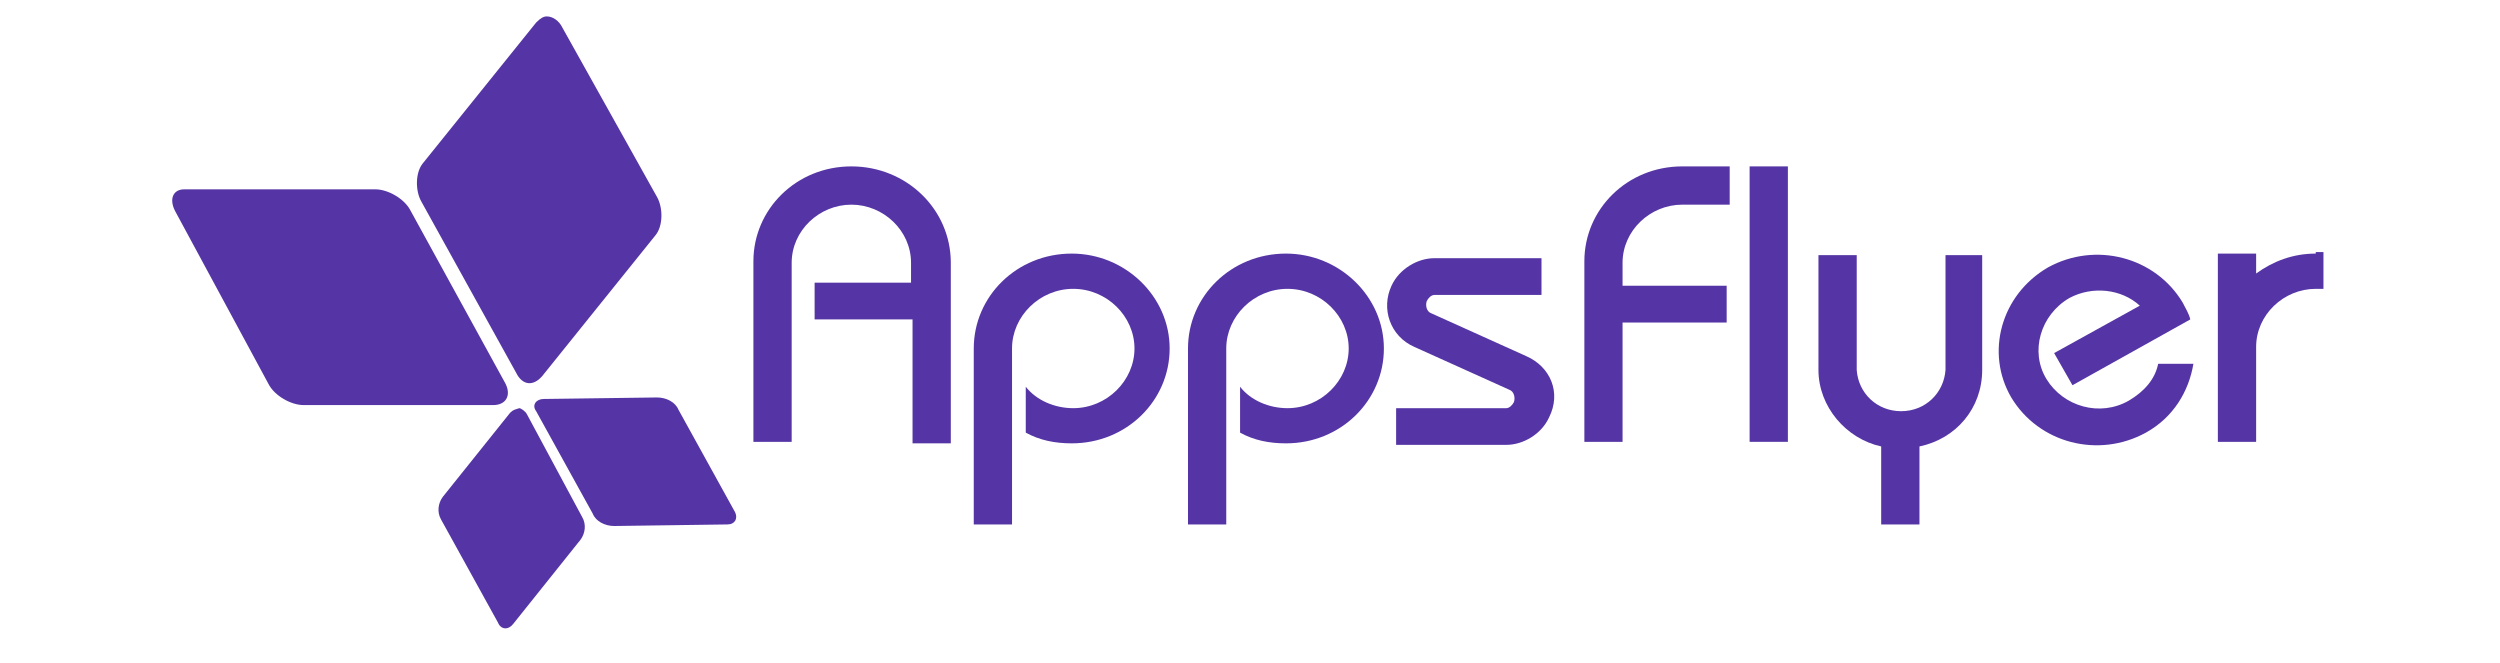 <svg xmlns="http://www.w3.org/2000/svg" xmlns:xlink="http://www.w3.org/1999/xlink" width="181" viewBox="0 0 135.75 36" height="48" preserveAspectRatio="xMidYMid meet"><defs><clipPath id="4035cc1ad5"><path d="M 9.16 10 L 28 10 L 28 22 L 9.16 22 Z M 9.16 10 "></path></clipPath><clipPath id="d6d99dce6c"><path d="M 22 0.891 L 36 0.891 L 36 21 L 22 21 Z M 22 0.891 "></path></clipPath><clipPath id="73304964db"><path d="M 23 22 L 32 22 L 32 34.457 L 23 34.457 Z M 23 22 "></path></clipPath><clipPath id="ab54ea99c8"><path d="M 120 13 L 126.648 13 L 126.648 24 L 120 24 Z M 120 13 "></path></clipPath></defs><g id="af6a92df15"><g clip-rule="nonzero" clip-path="url(#4035cc1ad5)"><path style=" stroke:none;fill-rule:nonzero;fill:#5535a5;fill-opacity:1;" d="M 9.5 11.445 L 14.57 20.832 C 14.902 21.5 15.816 21.996 16.48 21.996 L 26.785 21.996 C 27.449 21.996 27.781 21.5 27.449 20.832 L 22.297 11.445 C 21.965 10.781 21.051 10.281 20.387 10.281 L 10 10.281 C 9.418 10.281 9.168 10.781 9.5 11.445 Z M 9.5 11.445 "></path></g><path style=" stroke:none;fill-rule:nonzero;fill:#5535a5;fill-opacity:1;" d="M 29.113 22.328 L 32.188 27.895 C 32.352 28.312 32.852 28.562 33.348 28.562 L 39.5 28.477 C 39.914 28.477 40.078 28.145 39.914 27.812 L 36.84 22.246 C 36.672 21.832 36.176 21.582 35.676 21.582 L 29.527 21.664 C 29.113 21.664 28.863 21.996 29.113 22.328 Z M 29.113 22.328 "></path><g clip-rule="nonzero" clip-path="url(#d6d99dce6c)"><path style=" stroke:none;fill-rule:nonzero;fill:#5535a5;fill-opacity:1;" d="M 29.113 1.223 L 22.961 8.867 C 22.547 9.367 22.547 10.363 22.879 10.945 L 28.031 20.25 C 28.363 20.918 28.945 21 29.445 20.418 L 35.594 12.773 C 36.008 12.273 36.008 11.277 35.676 10.695 L 30.523 1.473 C 30.359 1.141 30.027 0.891 29.691 0.891 C 29.527 0.891 29.359 0.973 29.113 1.223 Z M 29.113 1.223 "></path></g><g clip-rule="nonzero" clip-path="url(#73304964db)"><path style=" stroke:none;fill-rule:nonzero;fill:#5535a5;fill-opacity:1;" d="M 27.699 22.414 L 24.043 26.98 C 23.793 27.316 23.711 27.812 23.961 28.23 L 27.035 33.797 C 27.199 34.211 27.617 34.211 27.867 33.879 L 31.52 29.309 C 31.77 28.977 31.855 28.477 31.605 28.062 L 28.613 22.496 C 28.531 22.328 28.281 22.164 28.199 22.164 C 27.949 22.246 27.867 22.246 27.699 22.414 Z M 27.699 22.414 "></path></g><path style=" stroke:none;fill-rule:nonzero;fill:#5535a5;fill-opacity:1;" d="M 97.082 9.035 L 95.004 9.035 L 95.004 23.992 L 97.082 23.992 Z M 97.082 9.035 "></path><path style=" stroke:none;fill-rule:nonzero;fill:#5535a5;fill-opacity:1;" d="M 58.195 13.77 C 55.203 13.77 52.875 16.098 52.875 18.922 L 52.875 28.477 L 54.953 28.477 L 54.953 18.922 C 54.953 17.176 56.449 15.684 58.277 15.684 C 60.105 15.684 61.602 17.176 61.602 18.922 C 61.602 20.668 60.105 22.164 58.277 22.164 C 57.281 22.164 56.281 21.746 55.699 21 L 55.699 23.492 C 56.449 23.906 57.281 24.074 58.195 24.074 C 61.184 24.074 63.512 21.746 63.512 18.922 C 63.512 16.098 61.102 13.77 58.195 13.77 Z M 58.195 13.77 "></path><path style=" stroke:none;fill-rule:nonzero;fill:#5535a5;fill-opacity:1;" d="M 69.828 13.77 C 66.836 13.77 64.508 16.098 64.508 18.922 L 64.508 28.477 L 66.586 28.477 L 66.586 18.922 C 66.586 17.176 68.082 15.684 69.91 15.684 C 71.738 15.684 73.234 17.176 73.234 18.922 C 73.234 20.668 71.738 22.164 69.91 22.164 C 68.914 22.164 67.914 21.746 67.336 21 L 67.336 23.492 C 68.082 23.906 68.914 24.074 69.828 24.074 C 72.816 24.074 75.145 21.746 75.145 18.922 C 75.145 16.098 72.734 13.77 69.828 13.77 Z M 69.828 13.77 "></path><path style=" stroke:none;fill-rule:nonzero;fill:#5535a5;fill-opacity:1;" d="M 46.23 9.035 C 43.238 9.035 40.91 11.359 40.91 14.188 L 40.91 23.992 L 42.988 23.992 L 42.988 14.27 C 42.988 12.523 44.484 11.113 46.23 11.113 C 47.973 11.113 49.469 12.523 49.469 14.27 L 49.469 15.348 L 44.234 15.348 L 44.234 17.344 L 49.551 17.344 L 49.551 24.074 L 51.629 24.074 L 51.629 14.27 C 51.629 11.359 49.219 9.035 46.23 9.035 Z M 46.23 9.035 "></path><path style=" stroke:none;fill-rule:nonzero;fill:#5535a5;fill-opacity:1;" d="M 88.105 14.27 C 88.105 12.523 89.602 11.113 91.348 11.113 L 93.922 11.113 L 93.922 9.035 L 91.348 9.035 C 88.355 9.035 86.031 11.359 86.031 14.188 L 86.031 23.992 L 88.105 23.992 L 88.105 17.512 L 93.758 17.512 L 93.758 15.516 L 88.105 15.516 Z M 88.105 14.27 "></path><path style=" stroke:none;fill-rule:nonzero;fill:#5535a5;fill-opacity:1;" d="M 105.641 13.855 L 105.641 20.086 C 105.555 21.332 104.559 22.328 103.23 22.328 C 101.902 22.328 100.902 21.332 100.82 20.086 L 100.82 13.855 L 98.742 13.855 L 98.742 20.086 C 98.742 22.078 100.238 23.824 102.148 24.242 L 102.148 28.477 L 104.227 28.477 L 104.227 24.242 C 106.223 23.824 107.633 22.164 107.633 20.086 L 107.633 13.855 Z M 105.641 13.855 "></path><path style=" stroke:none;fill-rule:nonzero;fill:#5535a5;fill-opacity:1;" d="M 117.188 19.754 C 117.023 20.586 116.441 21.25 115.609 21.746 C 114.031 22.66 112.039 22.078 111.125 20.586 C 110.211 19.09 110.793 17.094 112.371 16.18 C 113.617 15.516 115.195 15.684 116.191 16.598 L 111.539 19.172 L 112.535 20.918 L 118.934 17.344 C 118.852 17.012 118.684 16.762 118.52 16.43 C 117.023 13.938 113.781 13.105 111.207 14.52 C 108.633 16.016 107.801 19.172 109.211 21.582 C 110.707 24.074 113.949 24.906 116.523 23.492 C 118.02 22.66 118.852 21.25 119.102 19.754 Z M 117.188 19.754 "></path><g clip-rule="nonzero" clip-path="url(#ab54ea99c8)"><path style=" stroke:none;fill-rule:nonzero;fill:#5535a5;fill-opacity:1;" d="M 125.746 13.77 C 124.5 13.77 123.422 14.188 122.508 14.852 L 122.508 13.77 L 120.43 13.77 L 120.43 23.992 L 122.508 23.992 L 122.508 18.84 C 122.508 17.094 124.004 15.684 125.746 15.684 L 126.164 15.684 L 126.164 13.688 L 125.746 13.688 Z M 125.746 13.77 "></path></g><path style=" stroke:none;fill-rule:nonzero;fill:#5535a5;fill-opacity:1;" d="M 82.871 19.336 L 77.719 17.012 C 77.473 16.93 77.387 16.598 77.473 16.348 C 77.555 16.18 77.719 16.016 77.887 16.016 L 83.703 16.016 L 83.703 14.02 L 77.887 14.02 C 76.973 14.02 75.977 14.602 75.559 15.516 C 74.98 16.762 75.477 18.258 76.805 18.84 L 81.957 21.164 C 82.207 21.25 82.289 21.582 82.207 21.832 C 82.125 21.996 81.957 22.164 81.793 22.164 L 75.809 22.164 L 75.809 24.156 L 81.793 24.156 C 82.707 24.156 83.703 23.574 84.117 22.66 C 84.785 21.332 84.203 19.918 82.871 19.336 Z M 82.871 19.336 "></path></g></svg>